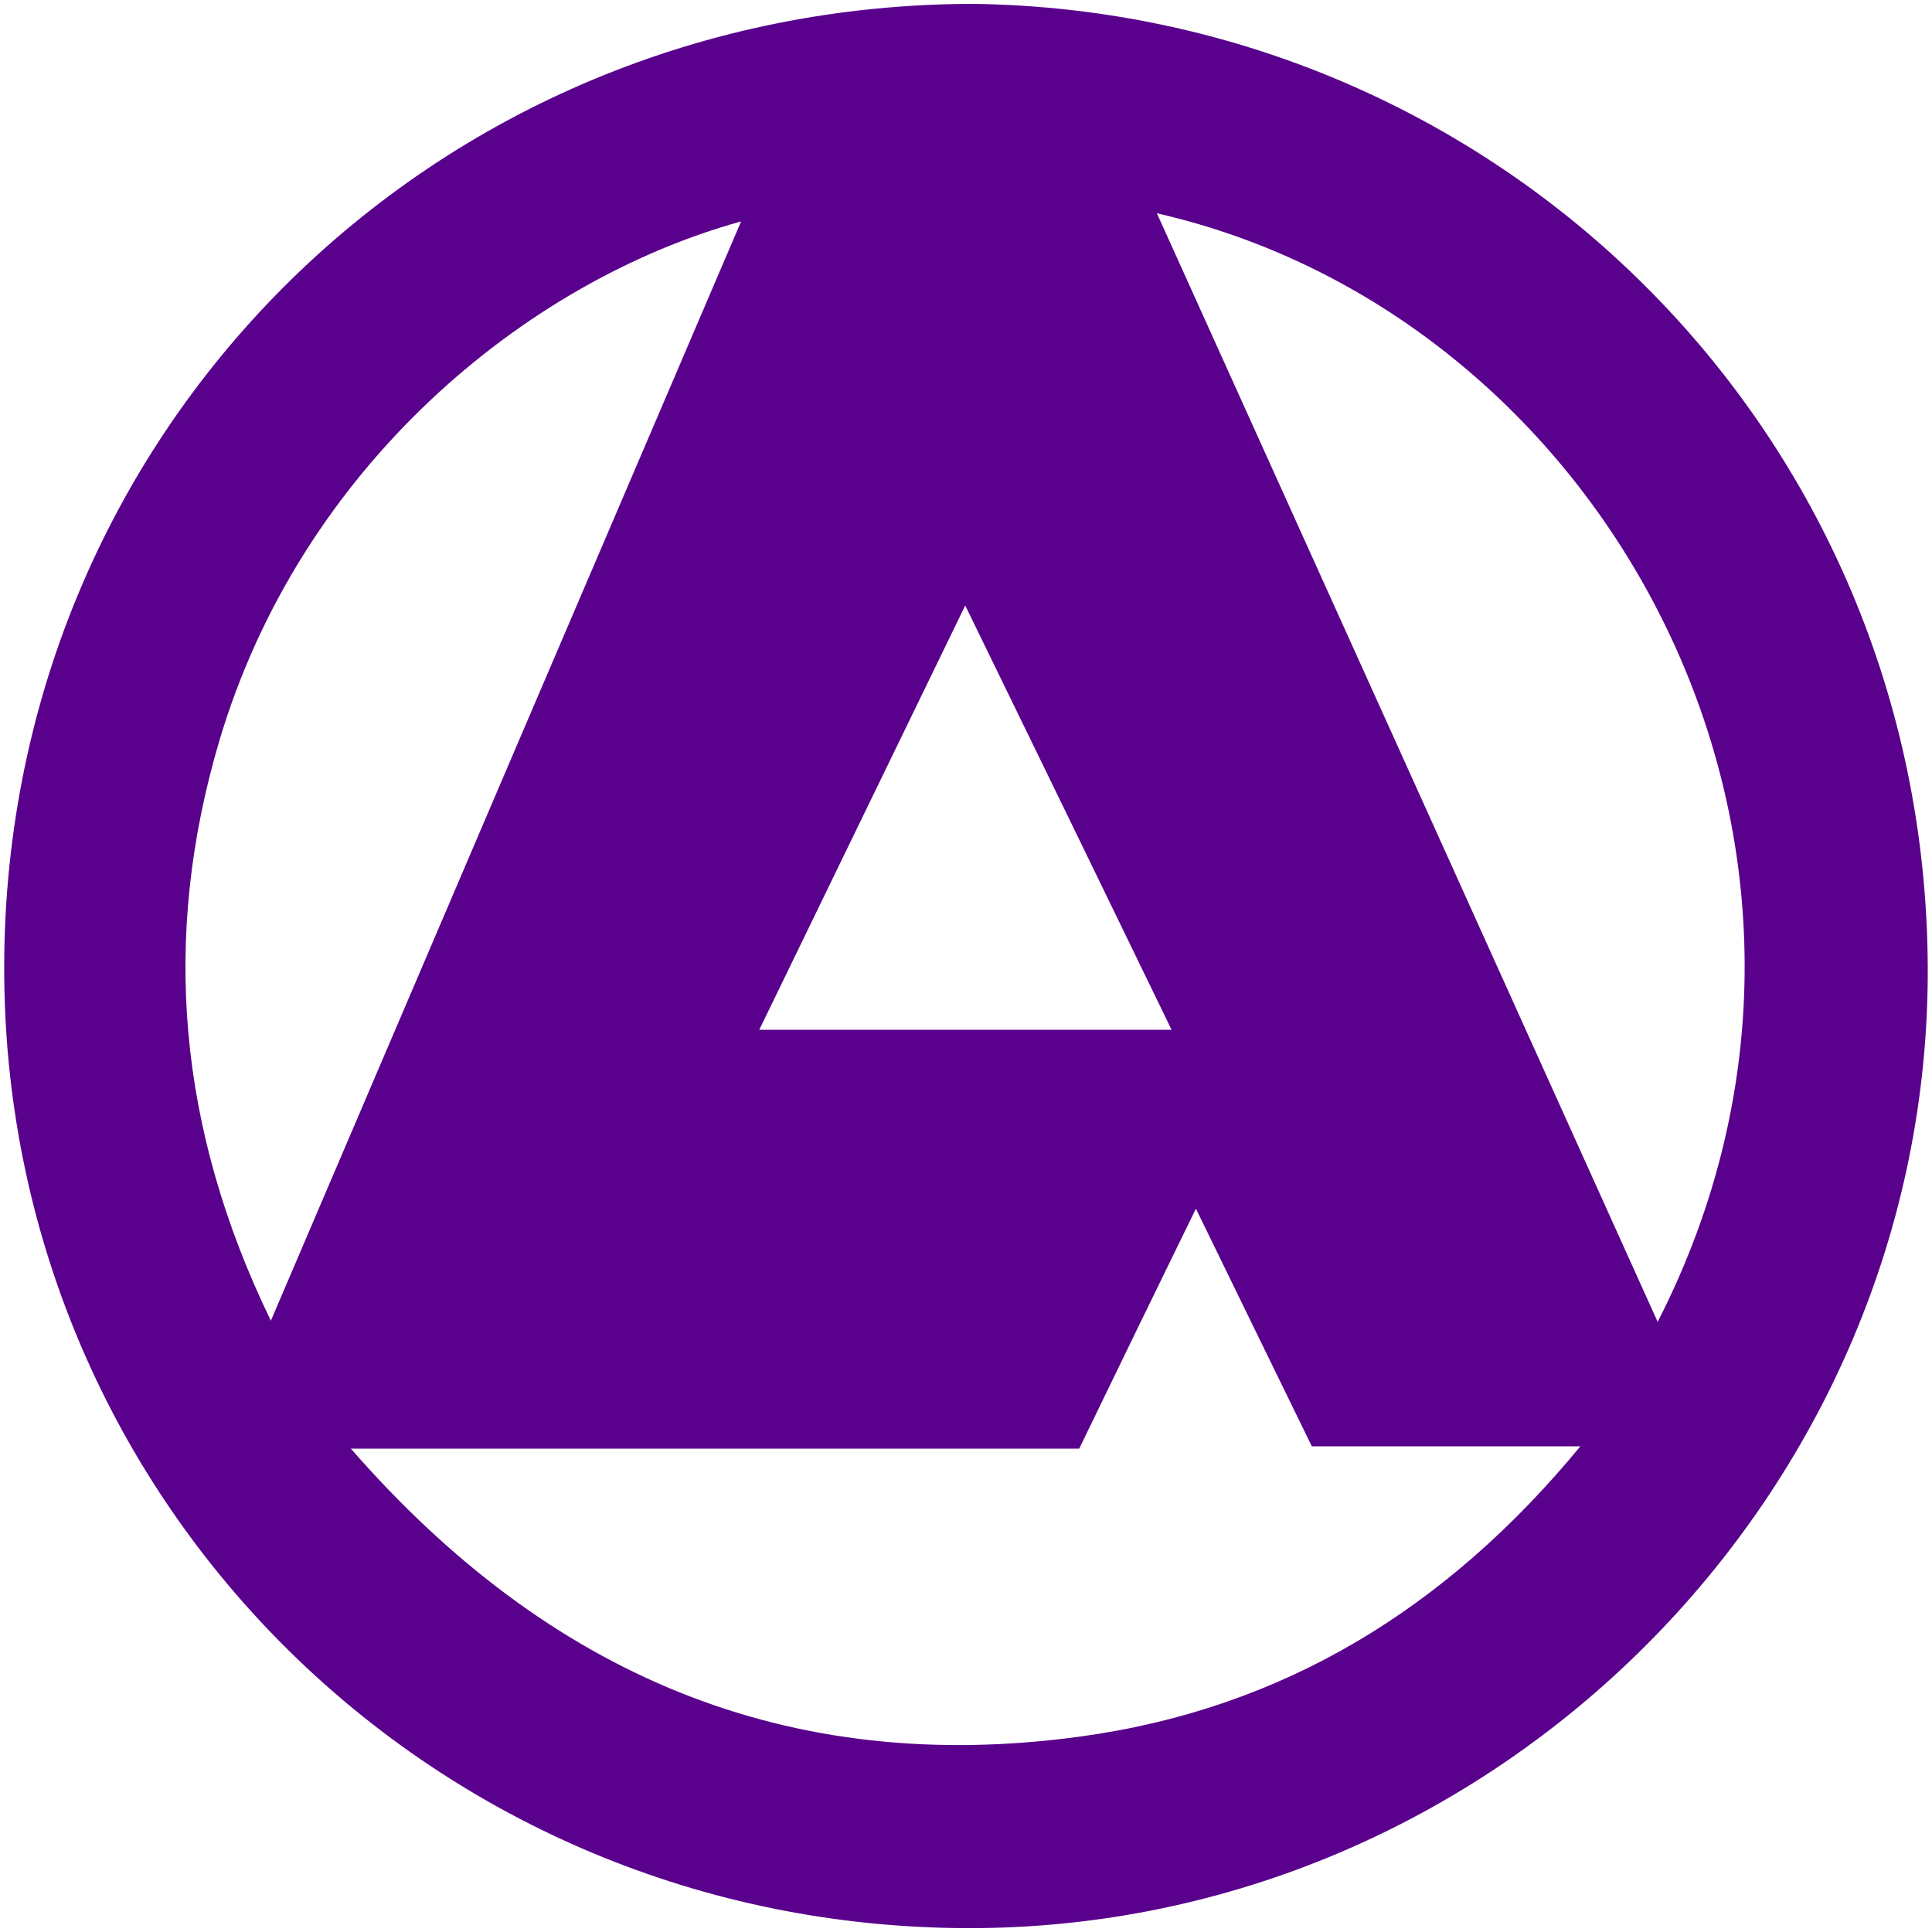 <?xml version="1.0" encoding="utf-8"?>
<!-- Generator: Adobe Illustrator 27.1.1, SVG Export Plug-In . SVG Version: 6.00 Build 0)  -->
<svg version="1.1" id="Layer_1" xmlns="http://www.w3.org/2000/svg" xmlns:xlink="http://www.w3.org/1999/xlink" x="0px" y="0px"
	 viewBox="0 0 500 500" style="enable-background:new 0 0 500 500;" xml:space="preserve">
<style type="text/css">
	.st0{fill:#59018C;}
</style>
<path class="st0" d="M252,1c135.1,1.9,246.2,109.9,246.9,249.2c0.6,136.3-112.3,249.2-248.7,248.8C112.6,498.6,2.4,389.3,1.1,253.1
	C-0.3,112.5,111.5,1.1,252,1z M279.3,374.9c-62.5,0-124.7,0-188.5,0c51.1,58.6,113.1,84.9,188.9,74.5c52.4-7.2,94.7-33.1,129.3-75.1
	c-24.4,0-46.8,0-69.5,0c-9.9-20.2-19.6-40.2-30-61.5C299.1,334.1,289.4,354,279.3,374.9z M299.4,55.2
	c43.2,95.6,86.2,190.7,129.6,286.9C491.3,220.3,416.6,81.9,299.4,55.2z M191.8,57.3c-56,15.5-114,63.7-135,134.3
	c-15.2,51.2-10.7,100.7,13.3,150.2C111,246.1,151.1,152.3,191.8,57.3z M303.2,266.5c-17.8-36.7-35.2-72.5-53.4-109.8
	c-18.2,37.4-35.5,73.2-53.3,109.8C232.5,266.5,267,266.5,303.2,266.5z"/>
</svg>

